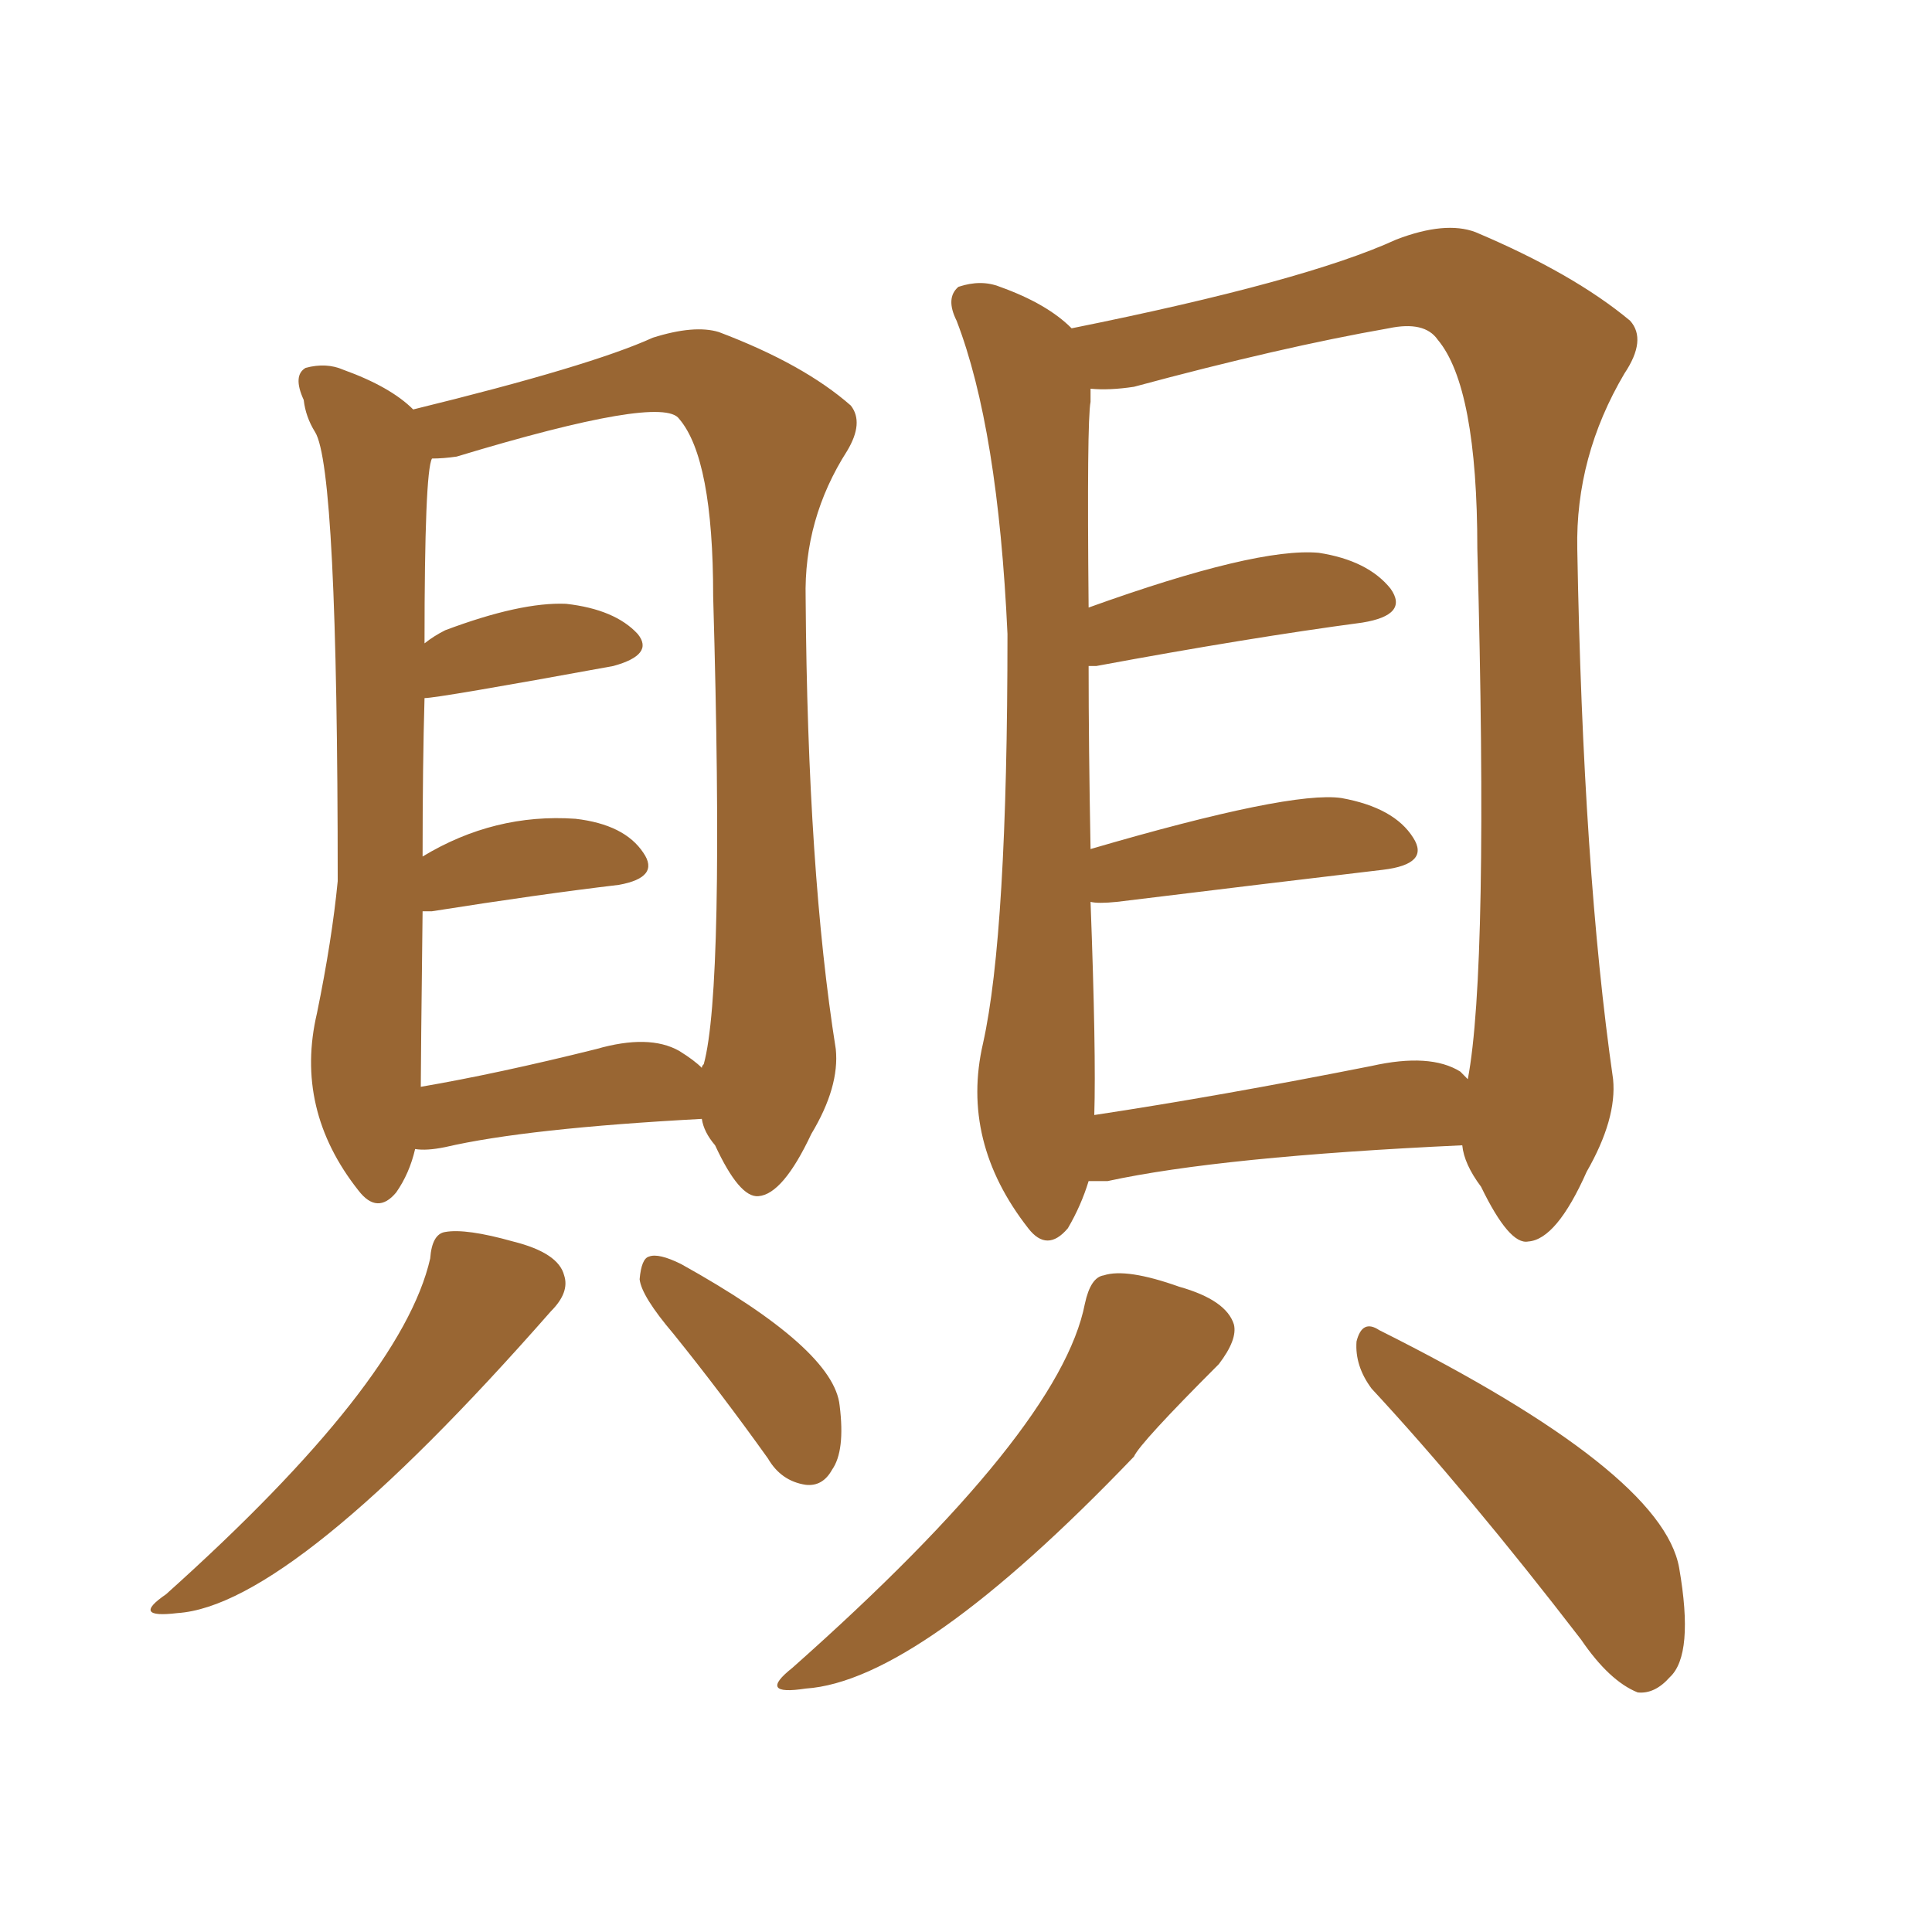 <svg xmlns="http://www.w3.org/2000/svg" xmlns:xlink="http://www.w3.org/1999/xlink" width="150" height="150"><path fill="#996633" padding="10" d="M32.23 89.21L32.23 89.21Q31.79 91.11 30.76 92.58L30.76 92.58Q29.30 94.34 27.83 92.43L27.83 92.43Q22.85 86.13 24.61 78.66L24.61 78.66Q25.78 72.95 26.22 68.41L26.22 68.41Q26.22 36.33 24.46 33.54L24.46 33.54Q23.73 32.37 23.58 31.05L23.58 31.05Q22.71 29.15 23.73 28.56L23.73 28.56Q25.34 28.13 26.66 28.71L26.66 28.71Q30.32 30.03 32.08 31.79L32.08 31.79Q45.85 28.42 50.68 26.22L50.68 26.22Q53.91 25.20 55.81 25.78L55.81 25.78Q62.40 28.27 66.06 31.49L66.06 31.49Q67.09 32.81 65.77 35.01L65.77 35.01Q62.40 40.28 62.55 46.44L62.55 46.44Q62.70 67.68 64.89 81.45L64.89 81.45Q65.19 84.38 62.99 88.04L62.99 88.04Q60.79 92.72 58.89 92.87L58.89 92.87Q57.42 93.02 55.52 88.92L55.52 88.92Q54.64 87.89 54.49 86.87L54.49 86.87Q40.87 87.60 34.57 89.06L34.57 89.06Q33.11 89.36 32.23 89.21ZM52.73 81.59L52.73 81.59Q53.91 82.32 54.49 82.91L54.49 82.91Q54.49 82.76 54.64 82.62L54.64 82.62Q56.25 76.76 55.37 46.29L55.37 46.29Q55.37 35.60 52.73 32.52L52.73 32.52Q51.42 30.62 35.45 35.45L35.45 35.45Q34.42 35.60 33.54 35.60L33.54 35.60Q32.96 36.62 32.96 49.95L32.96 49.95Q33.69 49.37 34.57 48.93L34.57 48.93Q40.43 46.73 43.95 46.88L43.95 46.88Q47.75 47.31 49.51 49.22L49.51 49.22Q50.83 50.83 47.61 51.71L47.61 51.71Q33.98 54.20 32.96 54.20L32.96 54.20Q32.81 59.33 32.81 66.50L32.81 66.50Q38.38 63.13 44.68 63.57L44.68 63.57Q48.49 64.01 49.95 66.21L49.95 66.21Q51.27 68.12 48.05 68.70L48.05 68.70Q41.89 69.43 33.54 70.75L33.54 70.75Q32.96 70.75 32.81 70.75L32.81 70.75Q32.67 82.62 32.67 84.38L32.67 84.38Q38.67 83.35 46.29 81.45L46.29 81.45Q50.39 80.27 52.73 81.59ZM33.40 97.71L33.40 97.71Q33.54 95.80 34.57 95.65L34.57 95.65Q36.18 95.36 39.84 96.39L39.84 96.39Q43.36 97.27 43.80 99.02L43.80 99.02Q44.24 100.34 42.77 101.81L42.77 101.81Q22.71 124.66 13.77 125.24L13.77 125.24Q10.11 125.68 12.89 123.78L12.89 123.78Q31.20 107.37 33.40 97.71ZM52.29 103.56L52.29 103.56Q49.80 100.63 49.66 99.32L49.66 99.32Q49.80 97.71 50.39 97.56L50.39 97.56Q51.12 97.27 52.88 98.14L52.88 98.14Q64.75 104.74 65.19 109.13L65.19 109.13Q65.63 112.65 64.60 114.11L64.60 114.11Q63.87 115.43 62.55 115.28L62.55 115.28Q60.64 114.99 59.62 113.23L59.62 113.23Q55.96 108.11 52.29 103.56ZM84.52 91.70L84.52 91.70Q83.94 93.60 82.91 95.36L82.91 95.36Q81.30 97.27 79.83 95.36L79.83 95.36Q74.56 88.62 76.32 81.01L76.32 81.01Q78.22 72.51 78.22 49.22L78.22 49.22Q77.49 33.25 74.27 24.90L74.27 24.90Q73.39 23.14 74.41 22.27L74.41 22.27Q76.17 21.68 77.64 22.27L77.64 22.27Q81.30 23.58 83.20 25.49L83.20 25.49Q101.37 21.83 108.40 18.60L108.40 18.60Q112.21 17.14 114.55 18.02L114.55 18.02Q122.17 21.24 126.56 24.90L126.56 24.90Q127.88 26.37 126.12 29.00L126.12 29.00Q122.31 35.45 122.46 42.63L122.46 42.63Q122.90 67.53 125.24 83.79L125.24 83.79Q125.54 86.87 123.19 90.97L123.19 90.97Q120.85 96.24 118.65 96.39L118.65 96.39Q117.19 96.68 114.99 92.14L114.99 92.14Q113.67 90.38 113.53 88.92L113.53 88.92Q94.78 89.79 85.99 91.70L85.99 91.70Q85.11 91.70 84.52 91.70ZM113.38 83.20L113.38 83.20Q113.82 83.64 113.96 83.79L113.96 83.79Q115.58 75.29 114.70 42.63L114.70 42.63Q114.70 30.03 111.62 26.37L111.62 26.37Q110.60 24.90 107.81 25.49L107.81 25.49Q99.46 26.95 88.04 30.03L88.04 30.03Q86.13 30.32 84.67 30.18L84.67 30.18Q84.67 30.62 84.67 31.20L84.67 31.20Q84.38 32.67 84.52 47.17L84.52 47.17Q97.56 42.48 102.39 42.92L102.39 42.92Q106.20 43.51 107.96 45.70L107.96 45.70Q109.42 47.75 105.76 48.34L105.76 48.34Q96.97 49.51 85.11 51.71L85.11 51.71Q84.67 51.71 84.52 51.71L84.52 51.71Q84.52 57.86 84.67 65.92L84.67 65.92Q100.20 61.38 104.15 61.96L104.15 61.96Q108.25 62.70 109.72 65.04L109.72 65.04Q111.04 67.09 107.37 67.53L107.37 67.53Q98.73 68.55 86.72 70.02L86.72 70.02Q85.25 70.17 84.67 70.02L84.67 70.02Q85.11 81.74 84.96 86.57L84.96 86.57Q94.63 85.11 106.49 82.76L106.49 82.76Q111.04 81.74 113.38 83.20ZM84.23 101.22L84.23 101.22Q84.67 99.17 85.69 99.02L85.69 99.02Q87.45 98.44 91.55 99.90L91.55 99.90Q95.21 100.93 95.80 102.83L95.80 102.83Q96.09 104.00 94.63 105.91L94.63 105.91Q88.48 112.06 88.04 113.09L88.04 113.09Q71.34 130.52 62.55 131.10L62.55 131.10Q58.74 131.69 61.52 129.49L61.52 129.49Q82.32 111.04 84.23 101.22ZM106.49 107.81L106.49 107.81L106.49 107.81Q105.18 106.05 105.32 104.15L105.32 104.15Q105.76 102.39 107.08 103.27L107.08 103.27Q129.05 114.26 130.37 121.73L130.37 121.73Q131.54 128.47 129.64 130.22L129.64 130.22Q128.47 131.54 127.15 131.40L127.15 131.40Q124.95 130.52 122.75 127.29L122.75 127.29Q113.96 115.87 106.49 107.81Z"/></svg>